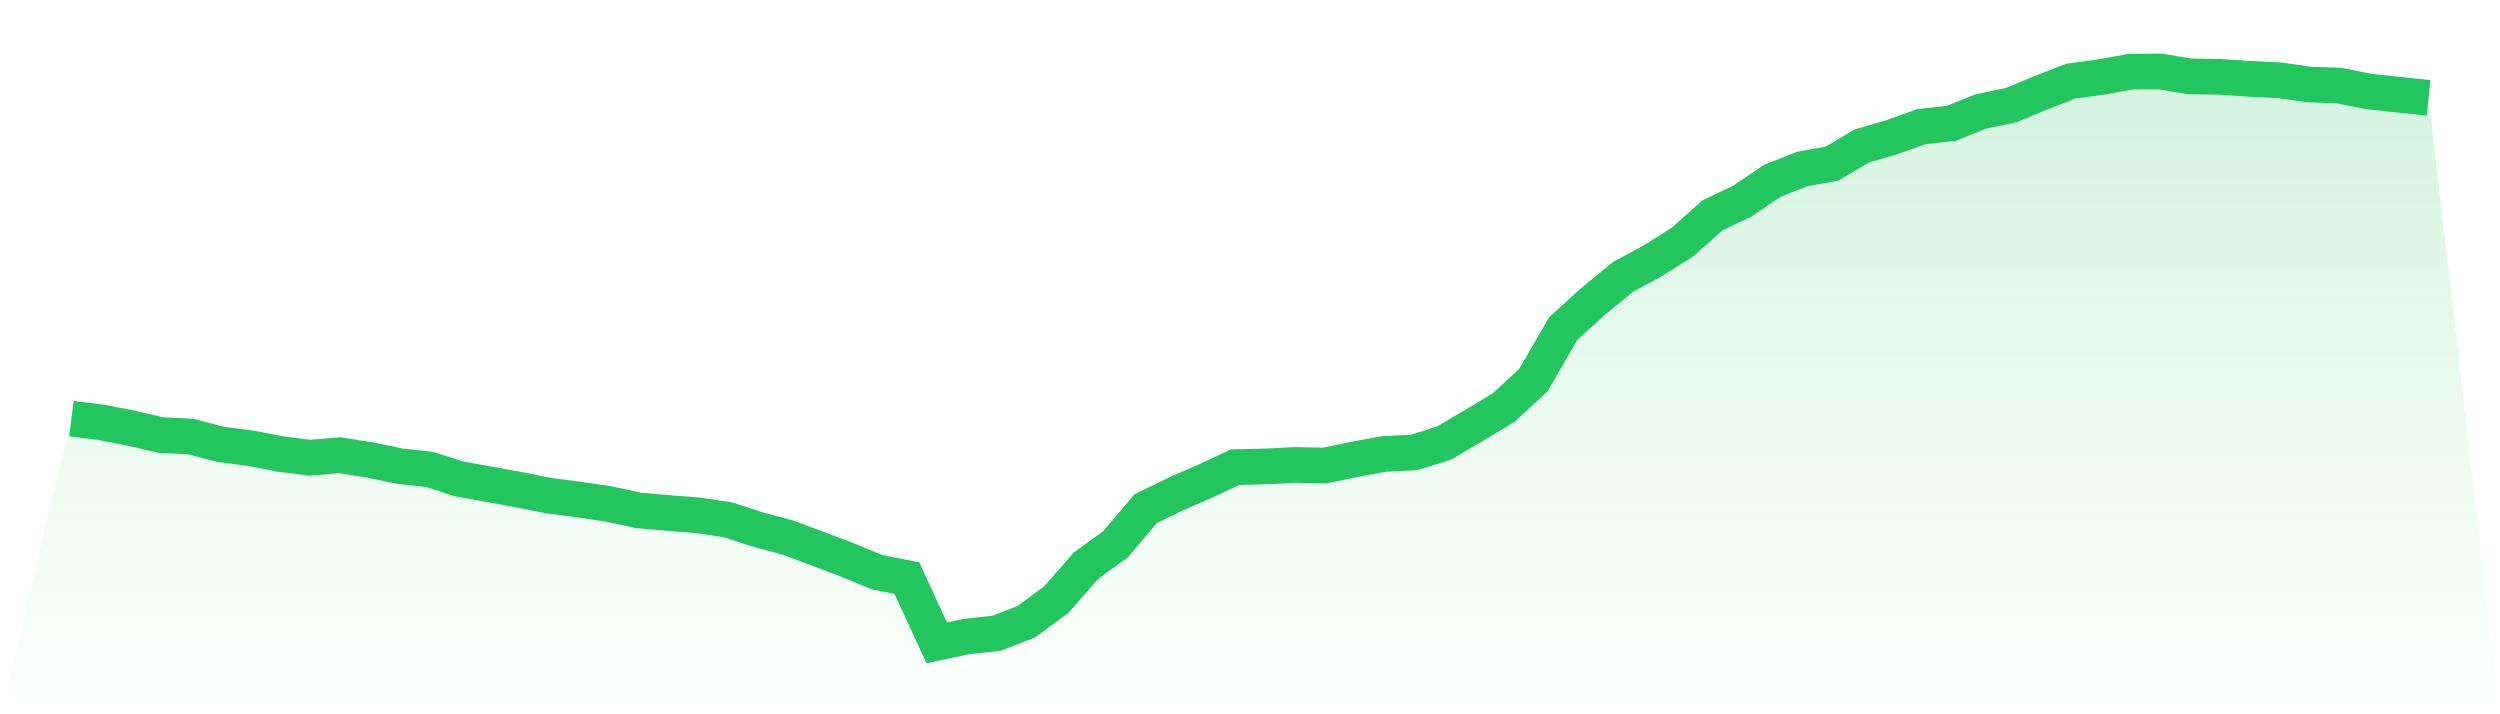 <svg viewBox="0 0 140 40" xmlns="http://www.w3.org/2000/svg">
<defs>
<linearGradient id="gradient" x1="0" x2="0" y1="0" y2="1">
<stop offset="0%" stop-color="#22c55e" stop-opacity="0.2"/>
<stop offset="100%" stop-color="#22c55e" stop-opacity="0"/>
</linearGradient>
</defs>
<path d="M4,23.447 L4,23.447 L5.671,23.652 L7.342,23.976 L9.013,24.364 L10.684,24.446 L12.354,24.885 L14.025,25.099 L15.696,25.427 L17.367,25.632 L19.038,25.491 L20.709,25.76 L22.38,26.102 L24.051,26.289 L25.722,26.819 L27.392,27.122 L29.063,27.425 L30.734,27.754 L32.405,27.975 L34.076,28.219 L35.747,28.582 L37.418,28.727 L39.089,28.859 L40.759,29.107 L42.43,29.649 L44.101,30.101 L45.772,30.72 L47.443,31.352 L49.114,32.043 L50.785,32.372 L52.456,36 L54.127,35.646 L55.797,35.466 L57.468,34.818 L59.139,33.588 L60.81,31.685 L62.481,30.468 L64.152,28.492 L65.823,27.672 L67.494,26.943 L69.165,26.161 L70.835,26.123 L72.506,26.038 L74.177,26.072 L75.848,25.726 L77.519,25.419 L79.19,25.338 L80.861,24.813 L82.532,23.831 L84.203,22.828 L85.873,21.278 L87.544,18.393 L89.215,16.878 L90.886,15.508 L92.557,14.603 L94.228,13.544 L95.899,12.059 L97.57,11.261 L99.24,10.129 L100.911,9.464 L102.582,9.165 L104.253,8.179 L105.924,7.688 L107.595,7.09 L109.266,6.907 L110.937,6.237 L112.608,5.891 L114.278,5.199 L115.949,4.546 L117.62,4.32 L119.291,4.013 L120.962,4 L122.633,4.277 L124.304,4.303 L125.975,4.414 L127.646,4.495 L129.316,4.734 L130.987,4.79 L132.658,5.127 L134.329,5.302 L136,5.481 L140,40 L0,40 z" fill="url(#gradient)"/>
<path d="M4,23.447 L4,23.447 L5.671,23.652 L7.342,23.976 L9.013,24.364 L10.684,24.446 L12.354,24.885 L14.025,25.099 L15.696,25.427 L17.367,25.632 L19.038,25.491 L20.709,25.76 L22.38,26.102 L24.051,26.289 L25.722,26.819 L27.392,27.122 L29.063,27.425 L30.734,27.754 L32.405,27.975 L34.076,28.219 L35.747,28.582 L37.418,28.727 L39.089,28.859 L40.759,29.107 L42.43,29.649 L44.101,30.101 L45.772,30.72 L47.443,31.352 L49.114,32.043 L50.785,32.372 L52.456,36 L54.127,35.646 L55.797,35.466 L57.468,34.818 L59.139,33.588 L60.81,31.685 L62.481,30.468 L64.152,28.492 L65.823,27.672 L67.494,26.943 L69.165,26.161 L70.835,26.123 L72.506,26.038 L74.177,26.072 L75.848,25.726 L77.519,25.419 L79.19,25.338 L80.861,24.813 L82.532,23.831 L84.203,22.828 L85.873,21.278 L87.544,18.393 L89.215,16.878 L90.886,15.508 L92.557,14.603 L94.228,13.544 L95.899,12.059 L97.57,11.261 L99.24,10.129 L100.911,9.464 L102.582,9.165 L104.253,8.179 L105.924,7.688 L107.595,7.09 L109.266,6.907 L110.937,6.237 L112.608,5.891 L114.278,5.199 L115.949,4.546 L117.62,4.32 L119.291,4.013 L120.962,4 L122.633,4.277 L124.304,4.303 L125.975,4.414 L127.646,4.495 L129.316,4.734 L130.987,4.79 L132.658,5.127 L134.329,5.302 L136,5.481" fill="none" stroke="#22c55e" stroke-width="2"/>
</svg>